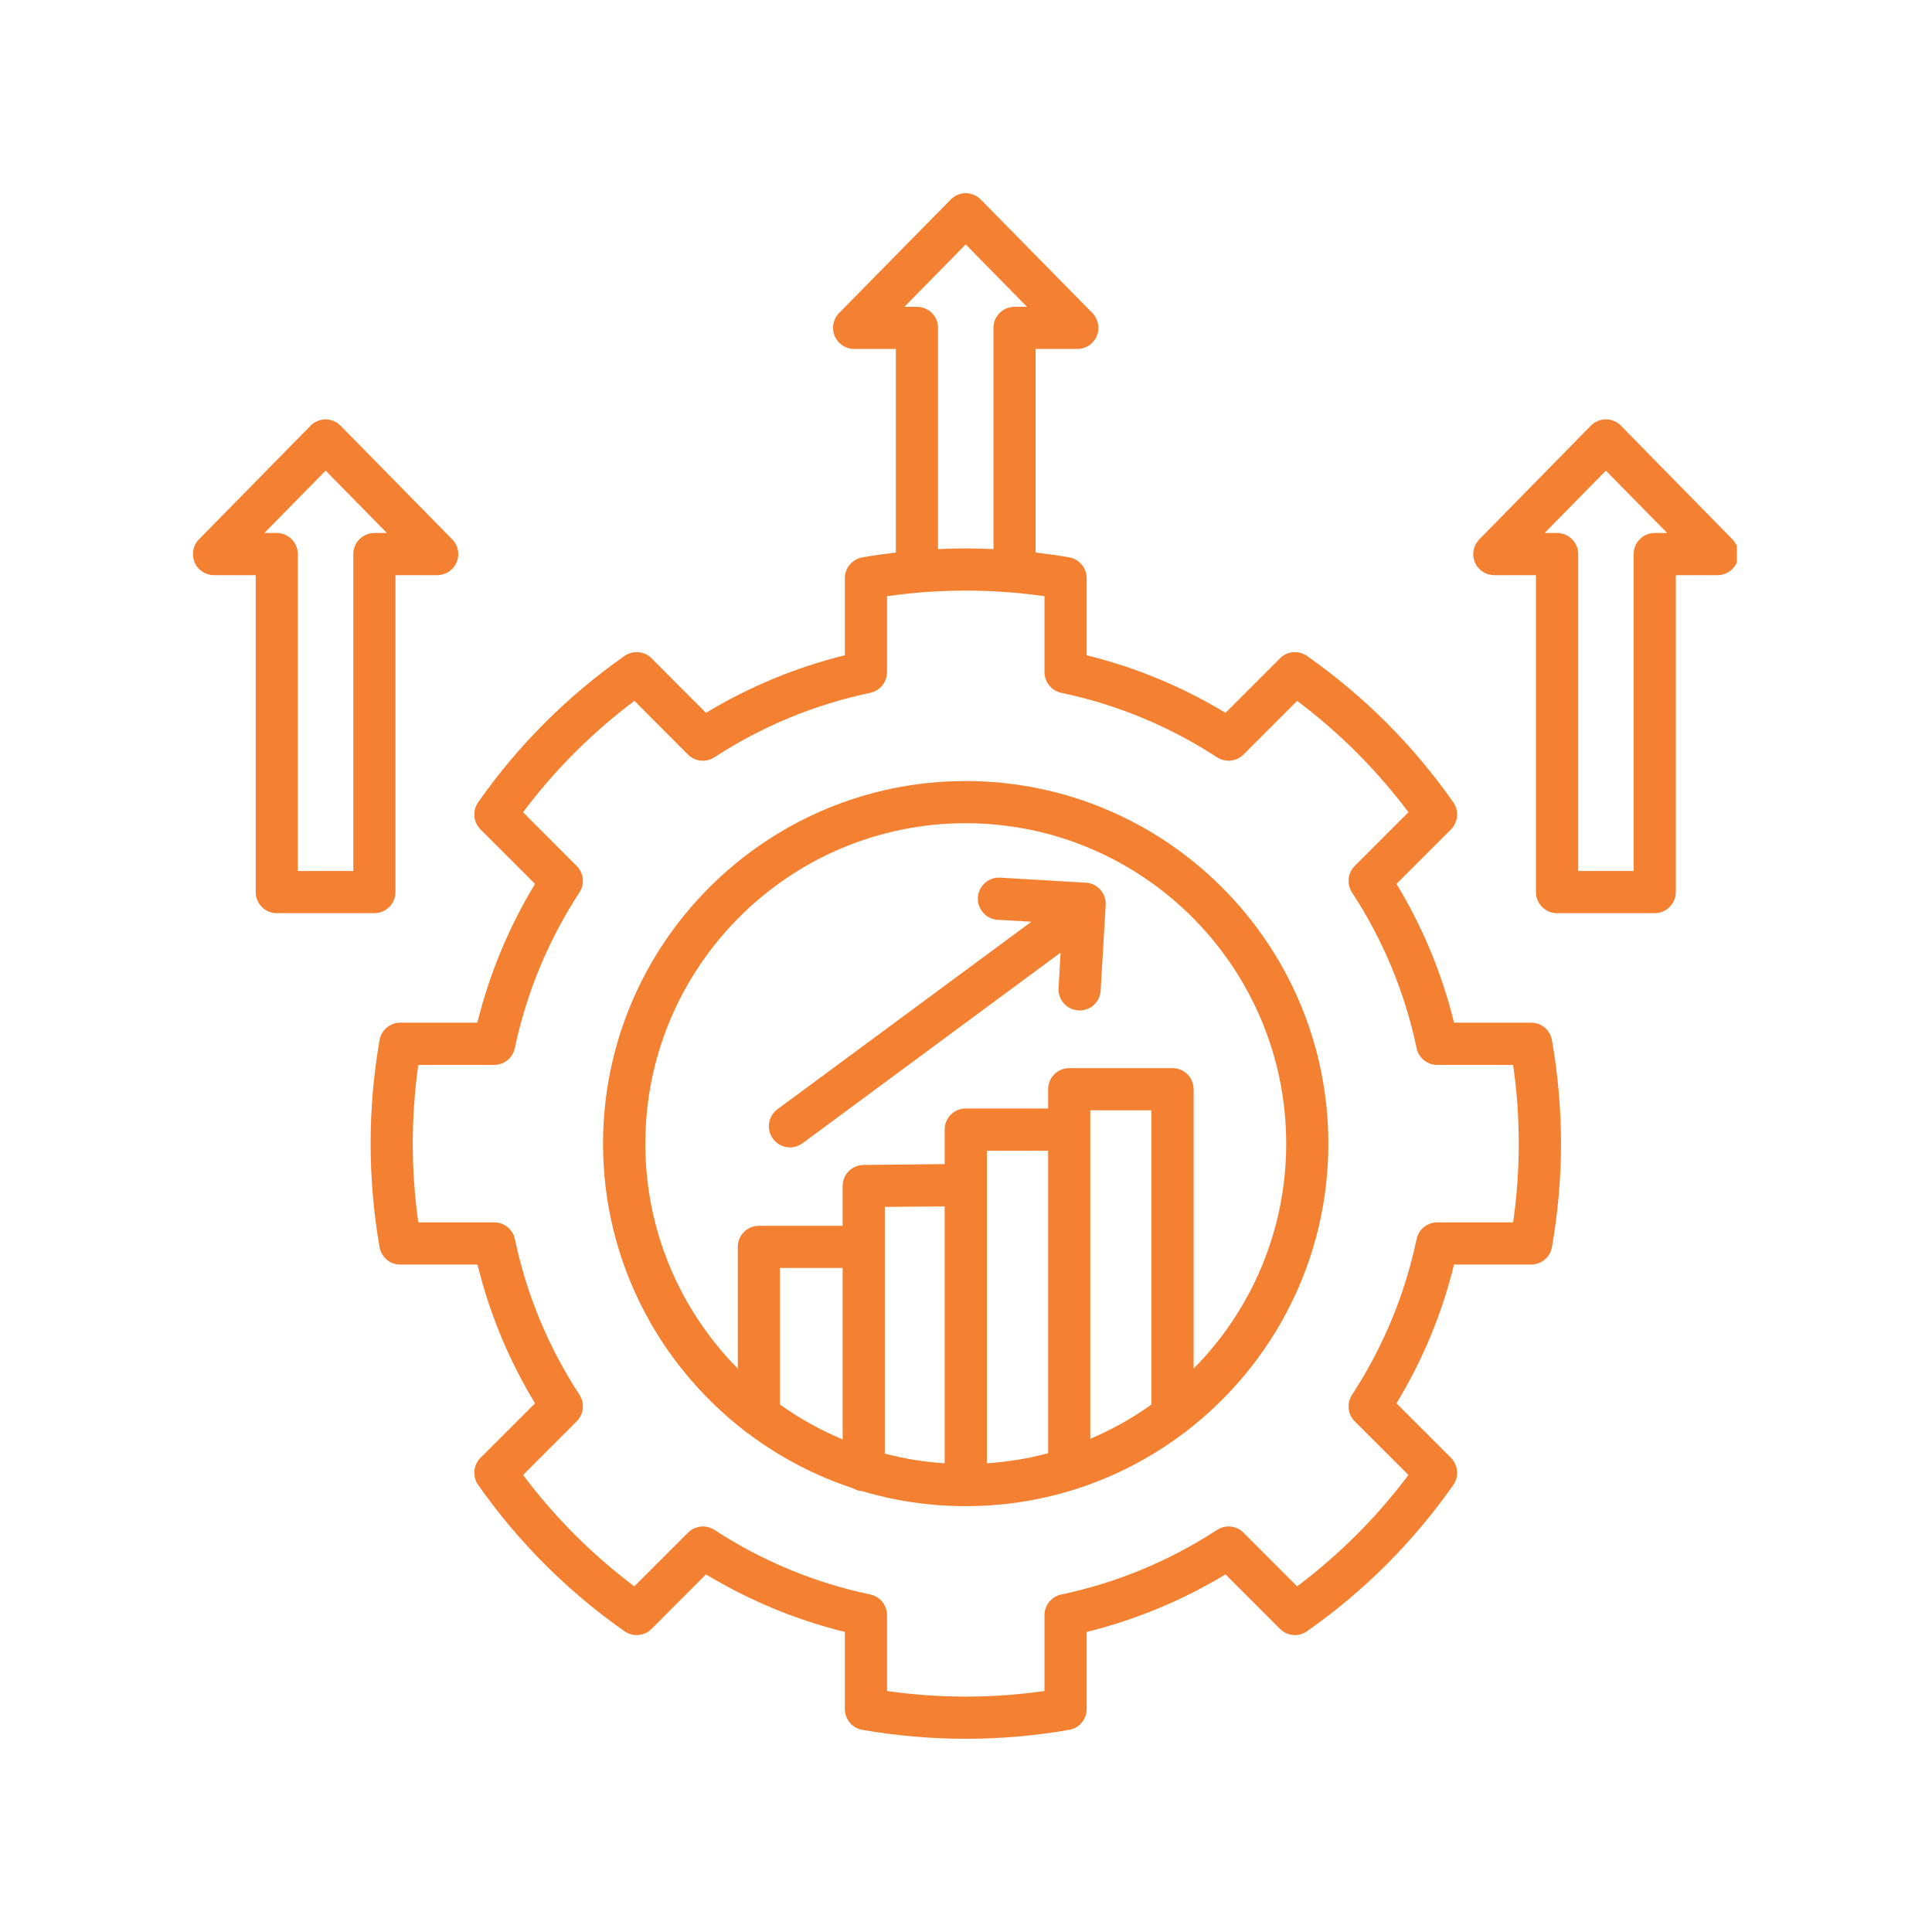 <svg xmlns="http://www.w3.org/2000/svg" xmlns:xlink="http://www.w3.org/1999/xlink" width="100" viewBox="0 0 75 75" height="100" preserveAspectRatio="xMidYMid meet"><defs><clipPath id="20e8d03163"><path d="M 7.426 7.5 L 67.426 7.5 L 67.426 67.5 L 7.426 67.5 Z M 7.426 7.5 " clip-rule="nonzero"></path></clipPath></defs><g clip-path="url(#20e8d03163)"><path fill="#f48131" d="M 15.352 34.629 L 15.352 22.328 L 16.973 22.328 C 17.301 22.328 17.598 22.133 17.727 21.828 C 17.855 21.523 17.789 21.172 17.555 20.938 L 13.223 16.527 C 13.07 16.367 12.859 16.281 12.641 16.281 C 12.422 16.281 12.211 16.367 12.055 16.527 L 7.723 20.938 C 7.492 21.172 7.426 21.523 7.555 21.828 C 7.68 22.133 7.977 22.328 8.309 22.328 L 9.926 22.328 L 9.926 34.629 C 9.926 35.082 10.293 35.449 10.742 35.449 L 14.535 35.449 C 14.984 35.449 15.352 35.082 15.352 34.629 Z M 13.715 21.512 L 13.715 33.812 L 11.562 33.812 L 11.562 21.512 C 11.562 21.059 11.195 20.691 10.742 20.691 L 10.262 20.691 L 12.641 18.27 L 15.02 20.691 L 14.535 20.691 C 14.082 20.691 13.715 21.059 13.715 21.512 Z M 67.254 20.938 L 62.926 16.527 C 62.773 16.367 62.562 16.281 62.344 16.281 C 62.121 16.281 61.91 16.367 61.758 16.523 L 57.426 20.938 C 57.195 21.172 57.129 21.523 57.254 21.828 C 57.383 22.133 57.68 22.328 58.012 22.328 L 59.625 22.328 L 59.625 34.629 C 59.625 35.082 59.992 35.449 60.445 35.449 L 64.234 35.449 C 64.688 35.449 65.055 35.082 65.055 34.629 L 65.055 22.328 L 66.672 22.328 C 67 22.328 67.297 22.133 67.426 21.828 C 67.555 21.523 67.484 21.172 67.254 20.938 Z M 64.234 20.691 C 63.781 20.691 63.418 21.059 63.418 21.512 L 63.418 33.812 L 61.266 33.812 L 61.266 21.512 C 61.266 21.059 60.898 20.691 60.445 20.691 L 59.961 20.691 L 62.34 18.27 L 64.719 20.691 Z M 59.438 39.699 L 56.445 39.699 C 55.98 37.801 55.23 35.992 54.211 34.312 L 56.328 32.195 C 56.605 31.914 56.645 31.473 56.418 31.148 C 54.867 28.934 52.957 27.023 50.738 25.465 C 50.414 25.238 49.973 25.273 49.691 25.555 L 47.574 27.672 C 45.895 26.656 44.086 25.906 42.184 25.438 L 42.184 22.445 C 42.184 22.047 41.898 21.707 41.508 21.637 C 41.074 21.562 40.641 21.5 40.203 21.449 L 40.203 13.547 L 41.82 13.547 C 42.152 13.547 42.449 13.348 42.578 13.043 C 42.703 12.738 42.637 12.391 42.406 12.152 L 38.074 7.746 C 37.918 7.59 37.707 7.5 37.488 7.5 C 37.27 7.5 37.059 7.59 36.906 7.746 L 32.574 12.152 C 32.344 12.387 32.273 12.738 32.402 13.043 C 32.531 13.348 32.828 13.547 33.156 13.547 L 34.777 13.547 L 34.777 21.449 C 34.34 21.5 33.906 21.562 33.477 21.637 C 33.082 21.707 32.797 22.047 32.797 22.445 L 32.797 25.438 C 30.898 25.906 29.09 26.656 27.406 27.672 L 25.293 25.555 C 25.012 25.273 24.566 25.238 24.242 25.465 C 22.031 27.016 20.117 28.926 18.562 31.145 C 18.332 31.473 18.371 31.914 18.652 32.195 L 20.77 34.312 C 19.754 35.988 19.004 37.793 18.531 39.699 L 15.539 39.699 C 15.141 39.699 14.801 39.988 14.734 40.379 C 14.504 41.703 14.387 43.055 14.387 44.395 C 14.387 45.734 14.504 47.086 14.734 48.41 C 14.801 48.805 15.141 49.09 15.539 49.09 L 18.535 49.09 C 19.004 50.988 19.75 52.797 20.77 54.477 L 18.652 56.594 C 18.371 56.875 18.332 57.32 18.562 57.645 C 20.121 59.863 22.031 61.773 24.242 63.324 C 24.566 63.555 25.012 63.516 25.293 63.234 L 27.406 61.117 C 29.09 62.133 30.898 62.883 32.797 63.352 L 32.797 66.344 C 32.797 66.742 33.082 67.086 33.477 67.152 C 34.801 67.383 36.152 67.5 37.488 67.5 C 38.828 67.5 40.18 67.383 41.508 67.152 C 41.898 67.086 42.184 66.742 42.184 66.344 L 42.184 63.352 C 44.082 62.883 45.891 62.133 47.574 61.117 L 49.691 63.234 C 49.973 63.516 50.414 63.555 50.738 63.324 C 52.957 61.77 54.867 59.855 56.418 57.645 C 56.645 57.316 56.605 56.875 56.328 56.594 L 54.211 54.477 C 55.23 52.797 55.98 50.992 56.445 49.09 L 59.438 49.09 C 59.836 49.09 60.176 48.805 60.246 48.414 C 60.477 47.094 60.598 45.742 60.598 44.395 C 60.598 43.047 60.477 41.695 60.246 40.379 C 60.176 39.984 59.836 39.699 59.438 39.699 Z M 35.594 11.91 L 35.109 11.91 L 37.488 9.488 L 39.867 11.91 L 39.387 11.91 C 38.934 11.91 38.566 12.273 38.566 12.727 L 38.566 21.316 C 38.207 21.301 37.848 21.289 37.488 21.289 C 37.133 21.289 36.773 21.301 36.414 21.316 L 36.414 12.727 C 36.414 12.273 36.047 11.91 35.594 11.91 Z M 58.738 47.453 L 55.793 47.453 C 55.406 47.453 55.07 47.723 54.992 48.102 C 54.539 50.258 53.695 52.293 52.484 54.148 C 52.273 54.473 52.316 54.902 52.59 55.176 L 54.676 57.258 C 53.445 58.898 51.996 60.348 50.355 61.582 L 48.27 59.496 C 47.996 59.223 47.57 59.18 47.246 59.391 C 45.383 60.602 43.348 61.445 41.199 61.898 C 40.82 61.977 40.547 62.312 40.547 62.699 L 40.547 65.645 C 38.523 65.934 36.461 65.934 34.434 65.645 L 34.434 62.699 C 34.434 62.309 34.164 61.977 33.785 61.898 C 31.629 61.445 29.594 60.602 27.734 59.391 C 27.41 59.18 26.98 59.223 26.707 59.5 L 24.625 61.582 C 22.988 60.352 21.539 58.902 20.305 57.258 L 22.387 55.176 C 22.66 54.902 22.707 54.473 22.496 54.148 C 21.285 52.293 20.441 50.258 19.988 48.102 C 19.91 47.723 19.574 47.453 19.188 47.453 L 16.238 47.453 C 16.098 46.438 16.023 45.414 16.023 44.395 C 16.023 43.375 16.098 42.352 16.238 41.34 L 19.184 41.34 C 19.57 41.34 19.906 41.066 19.984 40.688 C 20.445 38.523 21.289 36.488 22.496 34.641 C 22.707 34.316 22.66 33.891 22.387 33.617 L 20.305 31.531 C 21.539 29.887 22.988 28.438 24.629 27.207 L 26.707 29.293 C 26.98 29.566 27.41 29.609 27.734 29.398 C 29.594 28.188 31.629 27.348 33.785 26.895 C 34.164 26.812 34.434 26.48 34.434 26.094 L 34.434 23.145 C 36.461 22.855 38.523 22.855 40.547 23.145 L 40.547 26.094 C 40.547 26.48 40.82 26.812 41.199 26.895 C 43.355 27.348 45.391 28.191 47.246 29.398 C 47.57 29.609 47.996 29.566 48.27 29.293 L 50.355 27.207 C 51.996 28.441 53.445 29.891 54.676 31.531 L 52.59 33.617 C 52.316 33.891 52.273 34.316 52.484 34.645 C 53.695 36.496 54.539 38.531 54.992 40.688 C 55.07 41.066 55.406 41.34 55.793 41.34 L 58.738 41.34 C 58.887 42.348 58.957 43.371 58.957 44.395 C 58.957 45.418 58.887 46.441 58.738 47.453 Z M 37.488 30.32 C 29.727 30.32 23.41 36.633 23.41 44.398 C 23.41 48.922 25.559 52.953 28.887 55.531 C 28.934 55.574 28.984 55.613 29.039 55.645 C 30.258 56.562 31.629 57.285 33.109 57.773 C 33.219 57.836 33.34 57.879 33.473 57.887 C 34.746 58.266 36.094 58.469 37.488 58.469 C 38.949 58.469 40.355 58.246 41.684 57.832 C 41.734 57.82 41.785 57.805 41.832 57.785 C 43.328 57.297 44.711 56.57 45.938 55.645 C 45.992 55.613 46.043 55.574 46.09 55.531 C 49.418 52.953 51.566 48.922 51.566 44.398 C 51.566 36.633 45.25 30.32 37.488 30.32 Z M 44.699 54.523 C 43.965 55.051 43.168 55.496 42.324 55.855 L 42.324 43.102 L 44.699 43.102 Z M 40.688 56.414 C 39.922 56.621 39.125 56.75 38.309 56.805 L 38.309 44.672 L 40.688 44.672 Z M 36.672 56.805 C 35.875 56.754 35.098 56.625 34.348 56.43 L 34.348 46.852 L 36.672 46.832 Z M 32.711 55.879 C 31.848 55.516 31.031 55.062 30.277 54.523 L 30.277 49.223 L 32.711 49.223 Z M 46.336 53.129 L 46.336 42.285 C 46.336 41.832 45.973 41.465 45.52 41.465 L 41.504 41.465 C 41.055 41.465 40.688 41.832 40.688 42.285 L 40.688 43.031 L 37.488 43.031 C 37.035 43.031 36.672 43.398 36.672 43.852 L 36.672 45.191 L 33.523 45.223 C 33.074 45.227 32.711 45.59 32.711 46.039 L 32.711 47.586 L 29.461 47.586 C 29.008 47.586 28.641 47.949 28.641 48.402 L 28.641 53.129 C 26.422 50.883 25.051 47.797 25.051 44.398 C 25.051 37.539 30.629 31.957 37.488 31.957 C 44.348 31.957 49.93 37.539 49.93 44.398 C 49.93 47.797 48.559 50.883 46.336 53.129 Z M 42.922 35.129 L 42.727 38.453 C 42.703 38.891 42.344 39.227 41.91 39.227 C 41.895 39.227 41.879 39.227 41.863 39.223 C 41.414 39.199 41.066 38.812 41.094 38.359 L 41.172 36.98 L 31.152 44.383 C 31.004 44.488 30.836 44.543 30.668 44.543 C 30.414 44.543 30.168 44.426 30.008 44.207 C 29.738 43.844 29.816 43.332 30.18 43.062 L 40.039 35.781 L 38.73 35.707 C 38.281 35.68 37.934 35.293 37.961 34.84 C 37.988 34.391 38.375 34.043 38.824 34.07 L 42.152 34.266 C 42.602 34.289 42.945 34.676 42.922 35.129 Z M 42.922 35.129 " fill-opacity="1" fill-rule="nonzero"></path></g></svg>